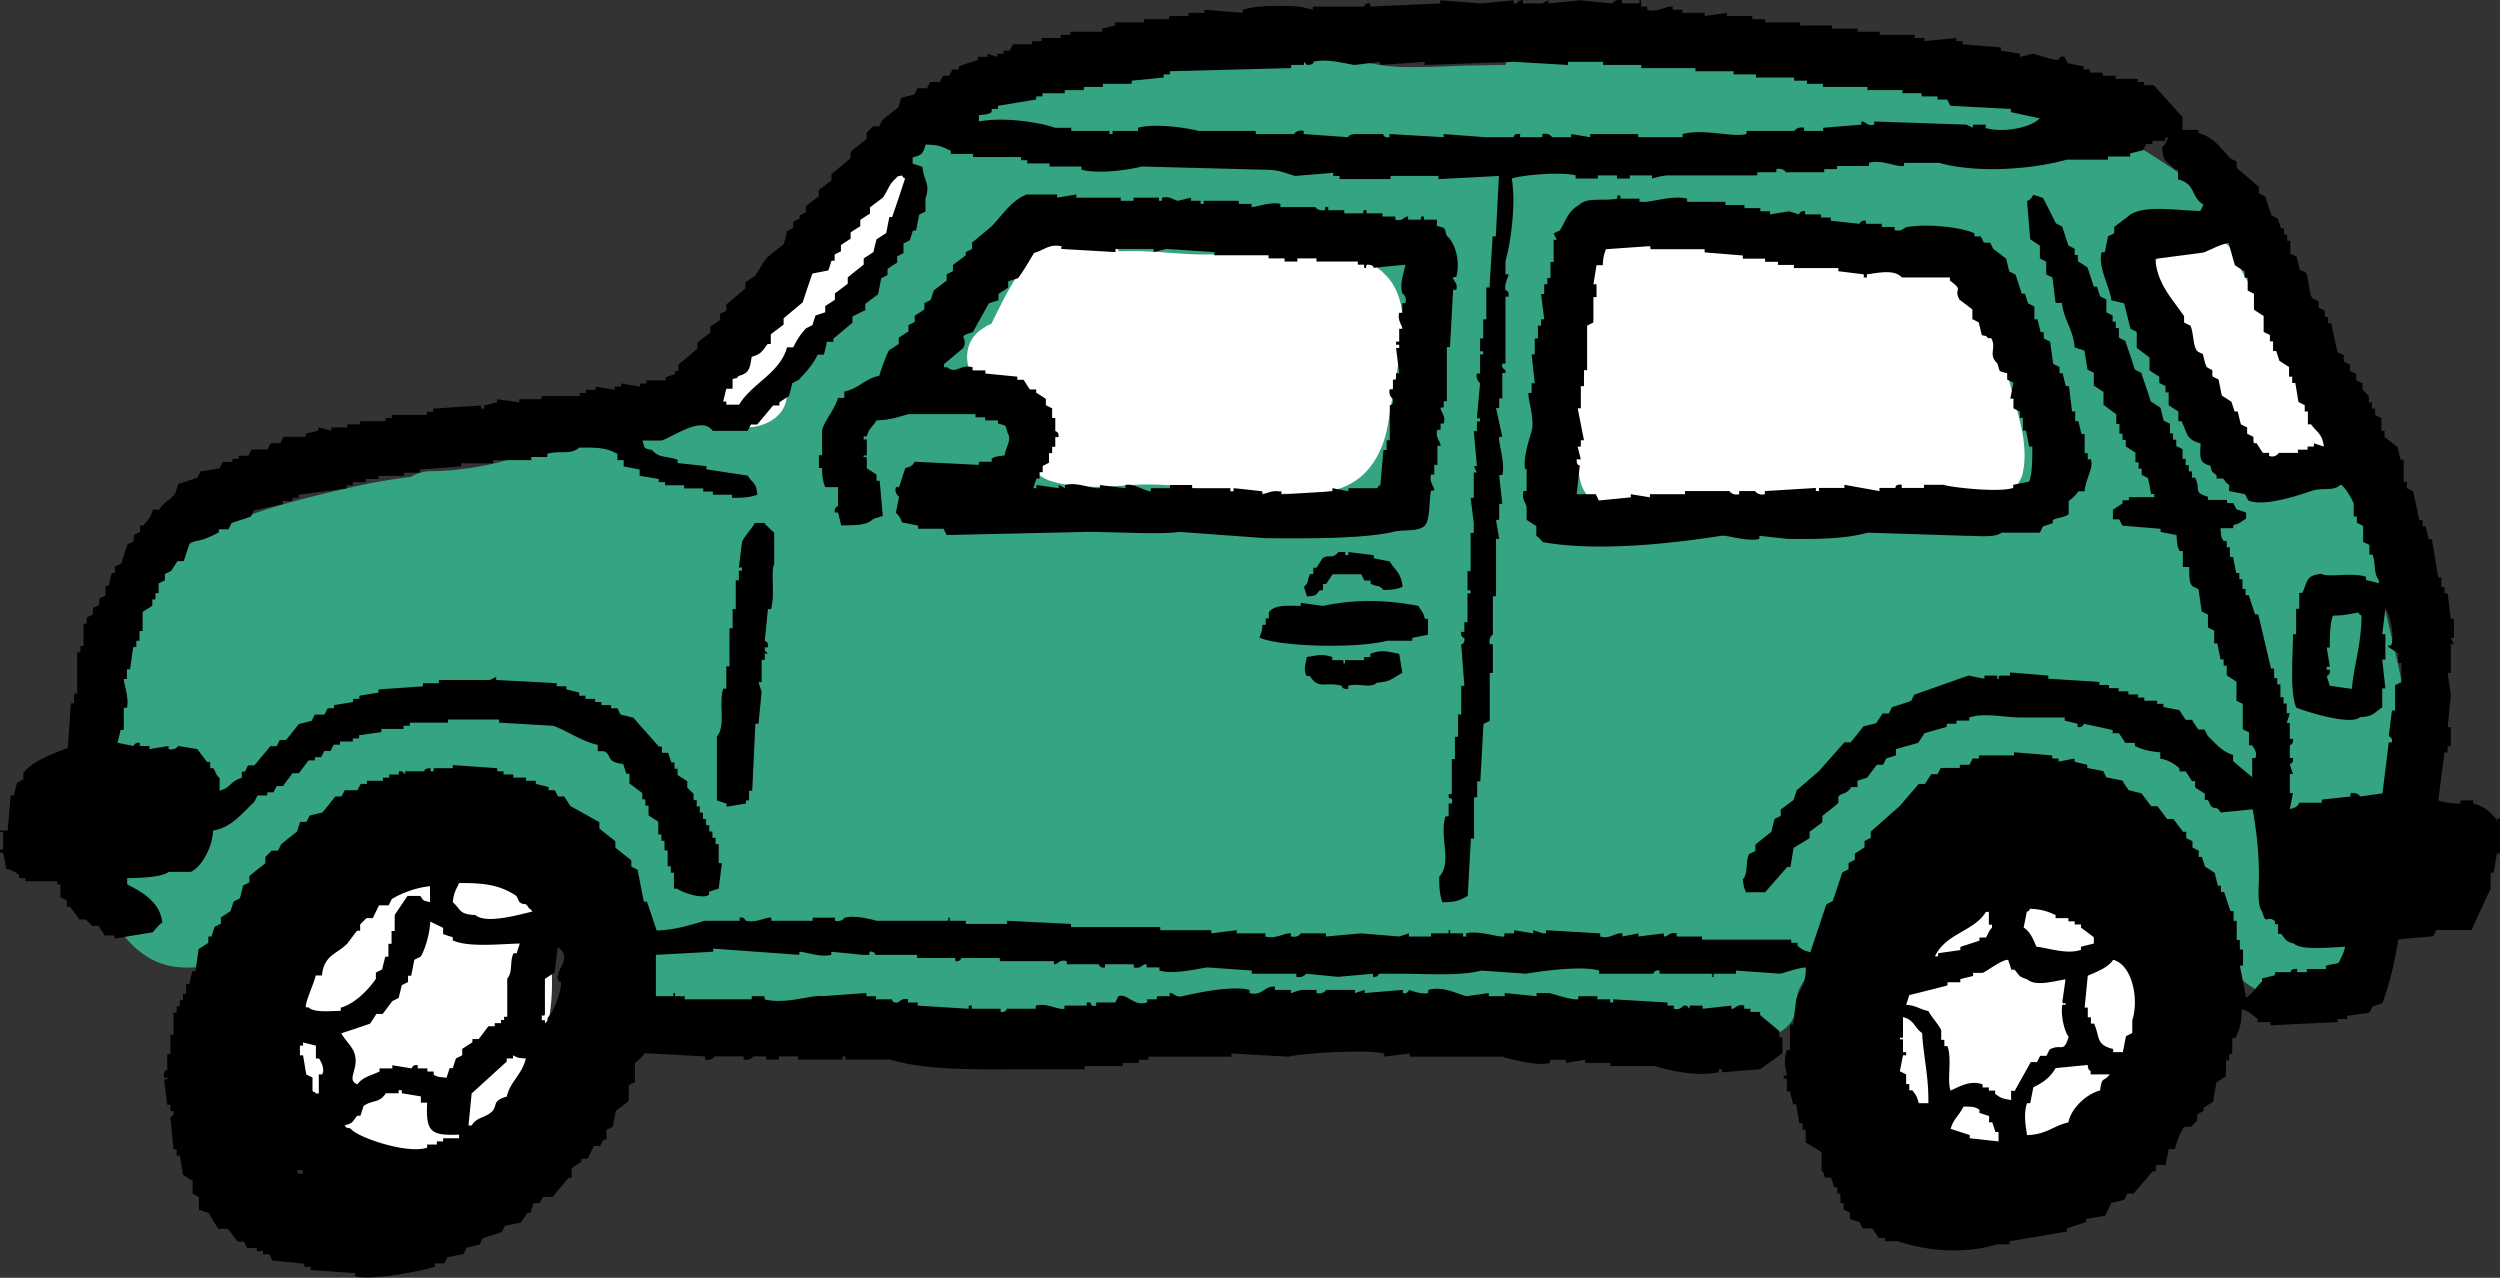 <svg width="90" height="46" fill="none" xmlns="http://www.w3.org/2000/svg"><rect width="100%" height="100%" fill="#333333" stroke="none"/><path d="M19.212 32.433a2.599 2.599 0 0 0-.772-.556c-.773-.612-1.819-.848-2.78-.575-.603.17-1.15.518-1.601.952a2.083 2.083 0 0 0-.81.32c-.453.283-.755.745-1.056 1.178-.236.34-.5.678-.716 1.036-.631 1.018-1.084 2.271-1.065 3.477.019 1.413.744 2.506 1.894 3.288.99.679 2.365.99 3.449.349.386-.226.706-.556.989-.923.886-.556 1.658-1.376 2.195-2.167.65-.952.905-2.13.933-3.27 0-.198 0-.386-.01-.575.132-.895.029-1.79-.64-2.515l-.01-.02Zm58.445 2.93a6.004 6.004 0 0 0-.8-1.64 3.994 3.994 0 0 0-.528-1.479c-.763-1.272-2.205-1.884-3.609-1.29-.96.414-1.686 1.262-2.214 2.148-1.159.857-2.073 2.035-2.497 3.439-.603 2.044-.396 4.871 1.762 5.936 2.808 1.385 5.634-.867 7.085-3.157.764-1.196 1.225-2.544.801-3.957Z" fill="#fff"/><path d="M86.128 23.048c-.433-1.733-.754-3.495-1.178-5.229-.763-3.147-2.204-6.284-3.863-9.054-.81-1.348-1.94-2.083-3.232-2.93a16.996 16.996 0 0 0-4.306-2.083c-.753-.245-1.507-.462-2.298-.584-.877-.132-1.696-.038-2.573-.066-.735-.019-1.432-.283-2.167-.358-.763-.075-1.535-.057-2.308-.047-.33-.038-.631-.142-1.065-.292-.612-.208-1.215-.462-1.818-.679-1.875-.65-4.23-.753-6.172-.292-.461.113-.8.471-.951.905-.387 0-.773.01-1.15.019-.838.009-1.686.075-2.525.056-.904-.019-1.743-.283-2.638-.377-.839-.085-1.677-.037-2.516-.028-.886.01-1.771-.075-2.657.019-.867.103-1.696.292-2.572.386-.83.085-1.705.207-2.497.49-1.234.452-2.78.792-3.891 1.517-1.253.81-1.8 2.346-2.685 3.505-.406.537-.81 1.093-1.216 1.649-.207.01-.415.066-.612.207-1 .726-1.517 1.8-2.46 2.582-.405.339-.829.669-1.243.998-.377.17-.754.34-1.121.5-1.565.707-3.11 1.46-4.674 2.158-.933.424-1.95.716-2.977.848-.405.056-.82.094-1.244.094-.292 0-.537.085-.735.207a21.05 21.05 0 0 0-2.242.396c-2.921.678-6.153 1.441-7.858 4.174-.773 1.234-1.112 2.723-1.357 4.136-.264 1.498-.452 2.977-.226 4.494.226 1.48.923 3.336 2.29 4.127 1.394.801 3.24 0 4.55-.612.81-.386.877-1.178.528-1.781.5-.433.923-.942 1.366-1.432.18-.066.349-.123.48-.18 1.292-.517 2.554-1.14 3.93-1.394.64-.122 1.206-.141 1.724-.056.452.17.895.367 1.328.593.255.198.5.443.726.754.96 1.282 1.507 2.629 1.724 4.212.198 1.394.876 2.252 2.356 2.299 1.215.038 2.506-.113 3.684-.377 1.677-.377 3.24.075 4.9.292 1.667.217 3.363.028 5.04 0 1.743-.038 3.477-.31 5.22-.34 1.818-.027 3.646-.009 5.474 0 1.583 0 3.175.434 4.749.566 1.893.17 3.797.104 5.69.104 1.178 0 2.507.33 3.656-.02.01 0 .02-.009.029-.018.857.509 2.214.132 2.148-1.14-.019-.49.565-1.027.895-1.376a14.571 14.571 0 0 1 1.687-1.545c.82-.622 1.648-.998 2.6-1.347.452-.17.81-.415 1.197-.688.339-.245.621-.283 1.036-.405.414-.123.773-.358 1.168-.518.358-.142.716-.132 1.121-.142.858-.028 1.772-.122 2.516.377.64.424 1.385.999 1.866 1.611a.561.561 0 0 1 .075.123c.405.716.528 1.545.999 2.242.028.047.066.094.104.142.103.452.424.744.81.876.725.584 1.602.829 2.62.443 1.365-.519 2.44-1.517 2.826-2.94.179-.65.217-1.328.33-1.997.14-.83.358-1.621.348-2.469-.01-1.724-.358-3.656-.772-5.323l.009.018Z" fill="#35A482"/><path d="M49.91 9.933c-.538-.584-1.263-.792-2.026-.848-.594-.047-1.178.056-1.772.075-.97.038-1.95 0-2.92 0-.67 0-1.828-.16-2.903-.113-.556-.716-1.432-.998-2.28-.565-.556.292-.951.81-1.3 1.319-.405.584-.707 1.225-1.018 1.856a3.605 3.605 0 0 0-.188.085c-.028.019-.047.038-.075.056-.02 0-.029.02-.047.029-.481.301-.632.8-.538 1.29.048.443.264.886.65 1.122.16.16.359.282.594.339.104.028.207.028.311.047.283.085.575.16.857.245-.103.17-.216.349-.235.386-.49.792 0 1.828.848 2.073.838.255 1.734.207 2.6.151a9.767 9.767 0 0 1 2.46.094c1.064.18 2.1.18 3.175.198 1.027.01 2.101.075 2.92-.64.585-.519.858-1.263.971-2.017.123-.82.264-1.536.405-2.356.16-.96.217-2.063-.49-2.835v.009Zm22.301 3.232c-.141-.98-.348-1.988-1.112-2.695-.838-.773-2.016-.905-3.062-1.234-1.272-.405-2.459-.839-3.816-.81-1.008.018-2.054.018-3.062.131-.556.066-1.13.18-1.649.396-.81-.546-1.96-.377-2.252.688a3.389 3.389 0 0 0-.113 1.065c.01.17.038.395.029.546-.245.405-.377.81-.387 1.357-.01.49.02.98 0 1.47-.056 1.102-.15 2.186.113 3.27.114.451.528.885.99.988 1.243.274 2.27-.047 3.486-.226 1.15-.17 2.355-.019 3.505-.019 1.206 0 2.412-.028 3.609 0 1.13.038 2.223.132 3.344-.094.443-.094.895-.537.99-.99.264-1.318-.415-2.58-.603-3.89l-.01.047Zm11.486 1.526-.029-.028c-.235-.443-.574-.82-.914-1.206v-.02c-.037-.065-.075-.122-.113-.188a8.746 8.746 0 0 1-.207-.424 5.768 5.768 0 0 0-.443-.866c-.48-.726-.867-1.498-1.31-2.233a1.51 1.51 0 0 0-.668-1.037l-.302-.207c-.584-.396-1.423-.16-1.818.367-.189.236-.32.547-.302.858.019.395.17.688.415.998-.094-.122-.123-.17-.02-.009.039.057.076.104.114.16.085.123.16.255.236.387.15.263.292.527.433.8.292.547.64 1.056.942 1.602.141.264.255.547.377.82.17.358.386.66.64.961.086.104.18.207.274.31.038.048.075.086.113.133.028.056.066.132.094.141 0 0-.028-.047-.047-.094.123.31.292.556.537.782.537.509 1.47.575 1.998 0 .508-.556.574-1.451 0-1.998v-.009Zm-56.08-4.183c-.113.103-.104.113-.047.056 0 0 0-.01.01-.01a.209.209 0 0 0 .037-.046Zm3.843-.678s.03-.038.039-.067c0 .02-.029.038-.038.057v.01Z" fill="#fff"/><path d="M32.987 6.296a.967.967 0 0 0-.292-.452 1.07 1.07 0 0 0-.452-.292 1.084 1.084 0 0 0-.547-.123 5.147 5.147 0 0 1-.377.047 1.403 1.403 0 0 0-.622.368l-.216.282a1.47 1.47 0 0 0-.16.471c-.02.029-.048.038-.066.066a1.076 1.076 0 0 0-.255.481c-.01.038-.01.066-.019.104-.527.527-.97 1.13-1.375 1.762-.18.273-.358.555-.537.838-.104.16-.198.311-.302.462l-.113.17c0 .009-.019.018-.028.028.019-.02.019-.029.047-.047-.028.028-.057.066-.085.094l-.01.01c-.15.16-.282.329-.433.49-.188.197-.377.385-.546.593-.471.565-.914 1.206-1.018 1.96-.056.395-.066.734.142 1.092.17.293.508.575.848.65.668.151 1.63-.207 1.743-.989.018-.132.056-.245.084-.377.02-.037.038-.075.057-.103.047-.085.113-.17.17-.255.037-.047.075-.085.113-.132.414-.461.848-.885 1.215-1.385.367-.499.688-1.036 1.018-1.554a6.04 6.04 0 0 1 .273-.405c.056-.085.17-.208.235-.32-.037.046-.066.065.01-.029 0-.01.019-.019.028-.028l.01-.02v.02c.047-.057.084-.104.131-.151.123-.141.255-.273.387-.405.188-.189.32-.443.377-.707.009-.01.028-.019.037-.038l.076-.075c.085-.104.17-.207.245-.32a.206.206 0 0 0 .028-.047.379.379 0 0 0 .047-.085c.066-.132.123-.273.18-.415l.027-.094c0-.019 0-.038.01-.056l.056-.415v-.113c0-.198-.037-.377-.122-.547l-.02-.009Z" fill="#fff"/><path fill-rule="evenodd" clip-rule="evenodd" d="M89.953 29.616c-.217-.311-.49-.594-.914-.688v-.113h-.462v.113c-.358 0-.584-.038-.8-.113l.225-1.725h.114v-.226h.113v-.688h-.113l.113-1.149-.113-.8h.113V23.19h.113l-.113-.226h.113v-.688h-.113l-.113-.914h-.114v-.226h-.112v-.349h-.114l-.226-1.375h-.113c-.037-.151-.075-.302-.113-.462h-.113v-.226h-.113c-.075-.349-.15-.688-.226-1.037l-.226-.113v-.226h-.113v-.8h-.113c-.038-.152-.076-.302-.113-.462-.151-.114-.302-.227-.462-.35v-.225h-.113v-.462l-.226-.113v-.226h-.113v-.226h-.113v-.226l-.227-.226v-.227l-.226-.113v-.226l-.226-.113v-.226l-.226-.113v-.226l-.226-.113-.226-1.037h-.113v-.226h-.113v-.226l-.227-.113v-.226l-.226-.113c-.14-.226-.113-.697-.226-.914l-.226-.113a35.258 35.258 0 0 1-.113-.462l-.226-.113V8.67h-.113v-.226h-.113v-.226h-.113A15.382 15.382 0 0 1 82 7.87l-.226-.113c-.076-.226-.151-.461-.227-.687l-.226-.113V6.73l-.8-.687v-.227l-.227-.113c-.348-.367-.584-.763-1.15-.914v-.113h-.574v-.461l-1.036-1.15h-.349v-.113h-.226v-.113h-.801v-.113h-.462v-.113h-.461V2.5h-.227v-.113l-.574-.113-.113-.226c-.17-.057-.226.113-.226.113-.16.01-.801-.208-.914-.226-.151.037-.302.075-.462.113v-.113l-.688-.113v-.114l-1.376-.113v-.113h-.226v-.113c-.386.038-.763.076-1.15.113v-.113h-.348v-.113H67.67v-.113h-.801V1.03h-.914V.916h-1.15V.803h-1.262V.69h-.462V.577h-.914V.464l-.8.113V.464h-.801V.35h-.35V.238c-.206-.048-.555.235-.913.113V.238h-.226V.01c-.16-.009.047.095-.113.114h-.575V.01c-.245-.056-.349.114-.349.114L56.89.01l-1.149.114V.01l-.226.114h-.688V.01c-.131-.028-.226.114-.226.114h-.113V.01l-1.15.114L51.85.01v.114l-2.525.113V.125c-.188-.029-.198.103-.226.113h-1.837V.35C47.11.313 46.96.275 46.8.238 46.14.19 45.236.19 44.737.35v.113L43.36.35v.113h-.575v.113h-.688V.69h-.914v.113h-1.036v.113c-.15.038-.302.075-.462.113v.113h-1.15v.113h-.348v.113H37.5v.113h-.348v.113h-.688l-.113.227h-.226v.113h-.226v.113c-.114-.038-.227-.076-.349-.113v.113h-.349v.113c-.226.075-.461.15-.687.226v.113h-.227l-.113.226h-.226l-.113.226h-.348l-.114.226h-.348l-.113.226c-.15.038-.302.076-.462.113-.038.114-.075.227-.113.35-.188.15-.386.3-.575.46l-.113.227h-.226l-.226.226v.226c-.188.15-.386.302-.575.462v.226l-.688.575v.226l-.461.348v.227a62.85 62.85 0 0 0-.462.348v.226l-.226.113v.113l-.226.114v.226l-.226.113a22.4 22.4 0 0 0-.113.461c-.189.151-.387.302-.575.462-.217.226-.283.443-.462.688-.113.075-.226.15-.348.226v.226l-.688.575v.226l-.226.113v.226l-.349.226v.226c-.15.114-.302.227-.462.35v.225l-.687.575v.226h-.113v.113l-.35.113v.113h-.687v.113h-.226v.113l-.688-.113v.113h-.226v.114l-.688-.114v.114h-.348v.113h-.227v.113h-1.375v.113h-.801v.113l-.8-.113v.113c-.152.037-.302.075-.463.113v.113h-.113v-.113l-1.724.113v.113h-.226v.113h-1.263v.113h-.226v.113h-.914v.113h-.461v.113h-.575v.113c-.15-.037-.302-.075-.462-.113v.113a22.4 22.4 0 0 1-.461.113v.113h-.801l-.113.227h-.349l-.113.226h-.575l-.113.226h-.348v.113h-.227v.113H8.02l-.113.226-.688.113-.113.226c-.226.076-.462.151-.688.226-.038.114-.075.227-.113.349-.15.207-.405.292-.575.575h-.226c-.085.301-.179.367-.349.575h-.113v.226l-.226.113v.226l-.226.113c-.075.226-.15.462-.226.688l-.226.113v.226h-.113c-.038.15-.076.301-.113.462h-.113v.348l-.226.113v.226l-.227.114v.226l-.226.113v.226h-.113v.8h-.113v.227H2.78v1.489h-.113v.348h-.113l-.113 1.602c-.537.217-1.3.48-1.602.914v.226l-.226.113c-.038.15-.075.302-.113.462H.387l-.113 1.262H0c-.01.16.094-.047.113.113v.575H0v.113h.113l.113.575c.254.075.282.094.461.226v.113h.227v.113h1.149v.113h.113v.462l.226.113v.226h.113c.113.15.226.301.349.462h.226l.226.226h.226c.076.113.151.226.226.348h.349v.113l1.376-.226c.037-.019.198-.263.348-.348-.066-.735-.735-1.112-1.262-1.376v-.226c.443 0 1.281-.038 1.488-.226h.801c.387-.17.792-.905.801-1.489.66-.094 1.084-.66 1.489-1.036l.113-.226h.349v-.113h.226l.113-.226h.226c.113-.151.226-.302.348-.462h.227c.113-.151.226-.302.348-.462h.226v-.113h.226l.114-.226h.226l.113-.226h.226v-.113h.461v-.113h.227v-.113l.8-.114v-.113h.801v-.113h.226v-.113h1.376v-.113h1.837v.113l1.95.113c.5.18 1.018.556 1.603.688v.226h.226c.32.17.037.377.688.462.037.113.075.226.113.349h.113v.348c.15.113.301.226.461.349v.226h.113v.226h.113v.349c.114.075.227.15.35.226v.462h.112v.226h.113v.348h.113v.575h.113v.226h.113v.575h.113c.085.085.858.405 1.15.226v-.113c.113-.038.226-.075.349-.113l.113-.914h-.113v-.688h-.113v-.226h-.114v-.226h-.113v-.226h-.113v-.226h-.113v-.227h-.113v-.226h-.113v-.226h-.113v-.226l-.226-.226v-.226c-.113-.075-.226-.15-.349-.226v-.226h-.113v-.227h-.113c-.037-.113-.075-.226-.113-.348h-.226v-.226h-.113c-.302-.349-.613-.688-.914-1.037-.15-.037-.302-.075-.462-.113l-.113-.226H22v-.113h-.349v-.113h-.226v-.113h-.348v-.113h-.226v-.113c-.151-.038-.302-.076-.462-.113v-.113h-.349v-.113l-2.176-.114v-.113l-.226.113H15.8v.114h-.574v.113l-1.602.113v.113l-.688.113v.113h-.226v.113l-.688.113v.113h-.226l-.113.226h-.349l-.113.226a22.4 22.4 0 0 1-.461.113c-.151.189-.302.387-.462.575h-.226l-.113.226h-.226l-.575.688h-.226l-.113.226h-.113v.226c-.443.123-.358.34-.801.462v-.462c-.151-.122-.123-.198-.226-.348h-.113v-.226h-.114a62.85 62.85 0 0 0-.348-.462l-.688-.113s-.104.17-.349.113v-.113l-.687.113v-.113h-.349v-.113c-.16-.038-.226.113-.226.113l-.575-.113c.038-.15.075-.302.113-.462h.113v-.8h.113c.095-.321-.132-.952-.113-1.037h.113v-.349h.113l.113-.8h.113v-.227h.114v-.348h.113v-.688l.348-.226v-.227h.113v-.226h.113v-.348l.226-.113v-.226l.227-.113.226-.35h.226c.075-.225.15-.46.226-.687.462-.056.688-.17 1.036-.349v-.113h.35l.112-.226c.226-.075.462-.15.688-.226l.113-.226c.349-.075.688-.15 1.036-.226v-.113h.349v-.113h.226v-.113l1.724-.226v-.113h.226v-.113h.462v-.114h.462v-.113h.914v-.113h.575v-.113l1.488-.113v-.113h1.15v-.113h1.375v-.113h.575v-.113c.471-.141.82.056 1.15-.226.697 0 .951 0 1.375.226v.226h.226v.226c.189.038.387.075.575.113v.226l.688.113v.114h.226v.113h.688v.113h.688v.113h.348v.113h.688v.113c.415 0 .65-.02.914-.113-.056-.48-.16-.377-.349-.688-.499-.075-.998-.15-1.488-.226v-.113c-.349-.038-.688-.076-1.037-.113v-.113c-.405-.16-.65-.047-.914-.349-.31-.085-.264-.028-.348-.349h.688c.433-.141 1.45-.904 1.837-.348h1.262l.113-.226h.227l.574-.688h.227v-.113c.113-.076.226-.151.348-.226.038-.151.075-.302.113-.462l.226-.113c.264-.283.518-.547.688-.914h.226c.038-.15.076-.302.113-.462H30v-.113c.227-.188.462-.386.688-.575v-.226c.151-.075.302-.15.462-.226v-.226c.15-.113.301-.226.462-.349l.113-.574.226-.113v-.226l.348-.227v-.226l.227-.113v-.348l.226-.114c.037-.113.075-.226.113-.348h.113l.113-.575.226-.113v-.462c.179-.556-.038-.574-.113-1.15a21.28 21.28 0 0 0-.349-.112v-.226c.33-.085.377-.123.462-.462.518.019.565.066.914.226v.113h.8v.113h1.725v.113h.226v.113h.801v.113h1.15v.114c.593.17 1.761 0 2.176-.114l4.362.114c.613 0 .745.113 1.15.226l1.375-.113v.113h.227v.113h1.837v-.113h1.724v.113l2.177-.113-.113 2.176h-.114l-.113 1.838h-.113v1.149h-.113v.688h-.113v.461h.113v.113h-.113v.688h-.113a.354.354 0 0 0 .113.349l-.113 1.263h.113v.113h-.113v.348h-.113l.113 1.263h-.113l.113.226h-.113v.914h-.113l.113.914v.348h-.113v1.376h-.113v.688h.113v.113h-.113v1.036h-.113v.349h-.113a.183.183 0 0 0 .113.226c.028.217-.113.226-.113.226l.113 1.489h-.113v1.036h-.113v.801h-.113v.801h-.113v1.262h-.113v.114c.056.075.17 0 .113.226h-.113v.461h-.113c-.236.735.254 1.659-.227 2.177 0 .415.02.65.114.914.518 0 .63-.075.913-.226l.114-2.064h.113v-1.488h.113v-.575h.113l.113-2.064.226-.113v-1.724h.113V23.19h-.113c-.057-.255.113-.34.113-.349v-1.376h.113v-2.063h.113l-.113-.688h.113v-.574h.113l-.113-1.037h.113c.113-.452-.15-1.15-.113-1.376h.113l-.226-1.036h.113v-.349h.113v-.914h.113v-.113s-.16-.037-.113-.226h.113v-2.412h.113c.038-.216-.113-.226-.113-.226-.047-.264.123-.509.113-.575h-.113v-.461c.255-.943.358-2.262.226-2.987.33-.123 1.8-.255 2.3-.113v.113h.8v-.113h.688v.113h.462v-.113h.8v.113s.377-.113.575-.113h3.213v-.113h.688v-.113c.245-.057.349.113.349.113h1.375v-.113h.462v-.113h1.15v-.113c.461-.132.97.16 1.262.113v-.113h1.263c1.338.376 3.307.245 4.588-.114h1.489v-.113h.8v-.113c.151-.037.302-.075.462-.113l.113-.226h.227v-.113h.461v-.113h.113c-.075.15-.113.245-.226.349.047.593.198.49.462.8h.113v.35c.66.178.424.602.914.913l-.113.226c-.905-.019-2.158-.254-2.638.226-.151.113-.302.226-.462.349v.226l-.226.113-.113.575h-.113c-.151.5.292 1.244.348 1.724.151.038.302.075.462.113.075.302.15.613.226.914l.226.113v.575c.151.113.302.226.462.349v.461c.113.076.226.151.349.226v.226l.226.114v.226h.113v.461c.113.076.226.151.348.226v.35h.113c.227.442.142.65.688.8-.019.5-.066.697.349.8.075.293.056.19.226.35v.113h.226c.085.056.075.15.226.226v.226l.575.113.113.226c.594.254 1.979-.245 2.299-.349.415-.131.754.038 1.036-.226.18.142.377.471.462.688v.462h.113v.226l.226.113v.575l.226.113v.348h.114c.122.311.028.688.226.914v.113c-.151-.037-.302-.075-.462-.113v-.113c-.471-.179-1.413.038-1.602-.113-.575.066-.49.264-.688.688h-.113v.575h-.113v.914h-.113c0 .829-.122 2.007.113 2.638.33.141 1.96.66 2.3.349.517-.029.49-.16.8-.35v-.687h.113l-.113-1.036h.113v-.914h-.113l.113-.914c.141.15.33.876.226 1.262-.037.151-.17-.037-.113.113.113.076.226.151.349.227v.348h.113v.688l-.226.113v.914h-.113l-.113.914c0 .019.15.047.113.226h-.113l-.227 1.837-.8.113s-.104-.17-.349-.113v.113l-1.036.113v.113h-.801c-.057.029-.01.151-.349.227l.113-.575h-.113v-.688h.113a15.267 15.267 0 0 1-.113-.349c0-.018.15-.037.113-.226h-.113v-.461s.15-.038.113-.227h-.113v-.574h-.113c.038-.113.075-.226.113-.349h-.113v-.349h-.113v-.226h-.113v-.461h-.113v-.226h-.113v-.349h-.113c-.151-.65-.302-1.3-.462-1.95h-.113c-.075-.226-.15-.462-.226-.688h-.113v-.226h-.113v-.349h-.113v-.226h-.113l-.114-.575h-.112v-.348h-.114v-.227h-.113c-.103-.16-.084-.197-.113-.461h.462v-.113c.283-.066.254-.123.462-.226v-.227a14.796 14.796 0 0 0-.349-.113l-.113-.226h-.226v-.113h-.688v-.113c-.565-.17-.236-.264-.462-.688h-.113v-.226h-.113v-.226h-.113v-.226h-.113v-.349l-.226-.113v-.226h-.113v-.226h-.113v-.349l-.226-.113a22.4 22.4 0 0 1-.113-.461 11.25 11.25 0 0 0-.349-.226 44.734 44.734 0 0 0-.349-1.037l-.226-.113a44.264 44.264 0 0 0-.348-1.036l-.227-.114v-.348h-.113v-.226h-.113v-.226l-.226-.113v-.462l-.226-.113a14.557 14.557 0 0 1-.113-.349h-.113c-.075-.226-.15-.461-.226-.688-.113-.075-.226-.15-.349-.226V9.18h-.113v-.226l-.226-.113c-.075-.226-.15-.462-.226-.688l-.226-.113c-.151-.301-.302-.612-.462-.914a14.557 14.557 0 0 0-.349-.113c-.094.15-.075.141-.226.226l.113 1.376c.114.075.227.15.349.226v.462l.226.113v.461l.226.113.113.914h.227c.075.632.405.943.461 1.602.113.038.226.075.349.113l.113.688.226.113v.462c.113.075.226.15.349.226v.462l.461.348v.349h.113v.348h.113v.226h.114v.227c.112.075.226.15.348.226v.348h.113v.227h.113v.226l.226.113c.038.188.076.386.113.575h.114v.113h-.915v.113h-.226v.113c-.113.075-.226.15-.348.226v.348h.226l.113.227 1.376.113v.113l.574.113c.02.292.02.395.113.575h.114v.574h.226c.019.311-.02.509.113.688l.226.113.113.801.226.113v.462l.226.113v.461h.113l.113.575h.113v.226h.113v.349c.114.075.227.15.349.226v.688l.226.113v.914l.226.113v.462h.113c.047.094.208.254.113.461h-.113v.688l-.688-.575v-.226c-.395-.113-.65-.433-.913-.688l-.114-.226h-.226c-.075-.113-.15-.226-.226-.348h-.226a11.25 11.25 0 0 1-.226-.349c-.188-.038-.386-.075-.575-.113v-.113h-.226v-.113h-.462v-.113h-.226V25h-.348v-.113h-.349v-.113h-.349v-.113h-.348v-.113l-1.838-.114v-.113l-1.375-.113v.113h-.349c-.16.038.047.132-.113.113v-.113h-.461v.113c-.189-.037-.387-.075-.575-.113-.65.227-1.3.462-1.95.688l-.114.226c-.226.076-.461.151-.687.226l-.114.227h-.226c-.075.113-.15.226-.226.348-.15.038-.301.075-.461.113-.151.189-.302.387-.462.575h-.226c-.302.349-.613.688-.914 1.036l-.801.688c-.038.113-.075.226-.113.349-.15.113-.302.226-.462.348v.227l-.226.113c-.038.15-.075.301-.113.461-.188.151-.386.302-.575.462v.226l-.226.113c-.141.264-.019.679-.226.914.028.273.047.283.113.462h.688l.8-.914h.114l.113-.688c.188-.113.386-.226.575-.349v-.226l.461-.348v-.226c.189-.151.387-.302.575-.462v-.226c.132-.17.283-.057.462-.349h.226v-.226c.113-.038.226-.075.349-.113.113-.15.226-.302.348-.462h.226l.113-.226c.113-.037.226-.075.349-.113v-.226c.264-.075.537-.15.8-.226.076-.113.151-.226.227-.349.264-.075.537-.15.8-.226v-.113h.35v-.113h.461v-.113c.584-.18 1.244 0 1.837 0h1.602v.113c.15.038.302.075.462.113v.113a.175.175 0 0 0 .226-.113c.349.075.688.15 1.036.226v.113h.226c.076.113.151.226.227.349h.348v.113c.292.141.556.198.914.226v.226c.32.066.48.17.688.349v.113h.226c.076.113.15.226.226.348h.113v.227c.113.075.226.15.349.226v.226h.113l.113.226c.207.16.17-.047.349.226l1.15-.113c.131.754.225 1.508.225 2.412 0 .405-.075 1.037.113 1.263.16.546.142.103.462.348v.113h.113v.349h.113c.17.207.141.264.462.349.273.254 1.347.131 1.837.113-.056.273-.132.358-.226.574-.16.066-.254.038-.462.113v.114h-.688v.112h-.348v-.112c-.254-.029-.226.112-.226.112h-.575v.114c-.15.037-.302.075-.462.113v.113c-.216.188-.32.424-.574.575l-.227-1.15h.114v-.575h-.114v-.348h-.113v-.688h-.113v-.35h-.113c-.075-.226-.15-.461-.226-.688h-.113v-.226h-.113c-.038-.15-.075-.301-.113-.461a10.595 10.595 0 0 0-.349-.227c-.037-.113-.075-.226-.113-.348h-.113v-.226l-.226-.113v-.226l-.226-.114v-.226h-.113c-.113-.15-.226-.301-.349-.461h-.226a43.735 43.735 0 0 0-.349-.462h-.226l-.348-.462c-.151-.037-.302-.075-.462-.113a11.13 11.13 0 0 1-.226-.348l-.575-.114-.113-.226-.575-.113v-.113a33.65 33.65 0 0 0-.461-.113v-.113l-.575.113v-.113h-.226v-.113l-1.376-.113v.113h-1.262v.113h-.226l-.114.226h-.348v.113h-.688l-.113.226h-.226c-.075.113-.15.227-.226.35h-.226l-.688.8c-.349.302-.688.612-1.037.914v.226l-.226.113v.226a9.997 9.997 0 0 1-.348.226v.226l-.227.114v.226l-.226.113c-.113.348-.226.688-.348 1.036l-.226.113c-.189.575-.387 1.15-.575 1.724-.264-.066-.283-.094-.462-.226v-.113h-.226v-.113h-3.213v-.113h-.914v-.113c-.264-.066-.31.132-.461.113v-.113l-.914.113v-.113c-.189.038-.387.075-.575.113v-.113c-.264-.038-.434.217-.801.113v-.113l-1.95-.113v.113h-.113a15.595 15.595 0 0 0-.349-.113v.113l-.688-.113v.113h-.349v.113c-.197.038-.951-.226-1.375-.113v.113h-.113v-.113h-.462v-.113c-.16 0 .047.085-.113.113h-.575v.113h-.8v-.113c-.114.038-.227.075-.35.113l-1.375-.113-1.262.113v-.113h-.914s-.047.16-.349.113v-.113c-.235-.028-.527.217-.914.113v-.113H44.52v-.113l-.914.113v-.113h-1.837v-.113h-3.213v-.113l-2.3-.113v.113h-1.488v-.113h-.575v-.113c-.16 0 .047.094-.113.113h-2.525c-.198-.057-.773-.208-1.15-.113 0 0-.094.17-.348.113v-.113h-.8v.113h-1.49v-.113c-.197-.029-.527.198-.914.113-.028 0-.037-.15-.226-.113v.113h-1.262c-.509.15-1.055.33-1.724.348l-.35-1.036h-.112l-.226-1.15-.226-.113v-.226c-.189-.15-.387-.301-.575-.461v-.226c-.189-.151-.387-.302-.575-.462v-.226c-.349-.189-.688-.387-1.036-.575a10.595 10.595 0 0 1-.227-.349h-.226l-.113-.226h-.226v-.113c-.15-.037-.301-.075-.461-.113v-.113h-.35v-.113h-.46v-.113h-.35v-.113h-.226v-.113l-1.601-.113v.113h-.688v.113H15.5v-.113c-.245 0-.226.113-.226.113h-.688v.113l-.113-.113h-.113v.113h-.349v.113h-.226v.113h-.575v.113h-.226l-.113.226h-.462l-.113.226h-.226c-.15.189-.301.387-.461.575-.151.038-.302.075-.462.113l-.113.226h-.226c-.038.113-.076.226-.113.349-.189.15-.387.301-.575.462l-.113.226H9.78l-.226.226v.226c-.189.15-.387.302-.575.462v.226l-.226.113c-.038.15-.076.301-.113.462l-.227.113a15.27 15.27 0 0 0-.113.348 9.997 9.997 0 0 1-.348.226v.226l-.226.113c-.038.114-.076.227-.113.35H7.5v.225a10.11 10.11 0 0 1-.35.226c-.037.264-.074.538-.112.801h-.113c-.038.151-.076.302-.113.462H6.7v.349h-.113v.226h-.113v.226H6.36v.226h-.113v.8h-.113v.689h-.113v.574s-.15.029-.113.227c.028.16.142-.048.113.113h-.113l.113.913h.113V40h.113c.038.188-.113.207-.113.226.038.386.076.763.113 1.15h.113v.225h.114l.113.688c.113.076.226.151.348.226v.462l.226.113v.462c.113.037.226.075.349.113.113.188.226.386.349.575h.348c.113.15.226.301.349.461h.226l.113.226h.349v.113h.226v.114h.226l.113.226 1.15.113v.113h.226v.113l1.601.113v.113c.556.16 2.507-.198 2.865-.349v-.113h.348l.113-.226c.189-.038.387-.075.575-.113l.113-.226c.15-.038.302-.075.462-.113l.113-.226c.226-.076.462-.151.688-.226l.113-.226.575-.114c.075-.113.15-.226.226-.348h.113c.037-.113.075-.226.113-.349h.226l.113-.226h.348l.575-.688h.113v-.348c.113-.076.227-.151.349-.226v-.113h.226c.076-.151.15-.302.226-.462h.226l.113-.226h.113v-.349l.227-.113.113-.575.461-.348v-.575l.226-.113v-.688s.274-.217.35-.349l2.176.113v.113c.254.057.339-.113.348-.113h1.037v.113c.245.057.348-.113.348-.113h.462v.113h.462v-.113h.687v.113h1.602v-.113h.113v.113h1.602c1.347.415 3.26.35 5.05.35h1.95v-.114h1.376v-.113h.575v-.113h.349v-.113h2.986v-.113l2.064.113c.443-.123 2.836-.273 3.439-.113v.113l.914-.113v.113h3.326c.292.085 1.272.358 1.724.226v-.113h.575v.113l.688-.113v.113h.913v.113h1.602c.528.16 1.48.386 2.3.226v-.113h.112v.113l1.376-.113c.264-.188.537-.386.8-.575v-.574h-.112v-.227l-.688-.574v-.113h-.349v-.113h-.226v-.113c-.264-.085-.32.14-.462.113v-.113l-1.036.113v-.113h-.462v.113l-.113-.113h-.113s-.113.179-.348.113v-.113h-.227v-.113l-1.95-.114v.114h-.113v-.114h-.462v-.113h-.687v.113c-.208.038-.886-.188-1.037-.226h-.462v.113l-1.149-.113v.113h-.575v-.113l-.8.113c-.33-.075-.849-.377-1.376-.226v.113c-.264.066-.679-.113-.688-.113-.019 0-.038.16-.226.113v-.113l-1.376.113v-.113c-.113.038-.226.076-.349.113v-.113h-1.036s-.094.17-.348.113v-.113h-.462c-.217 0-.405.123-.462.113v-.113h-.575v-.113c-.367-.056-.433.349-.914.226v-.113c-.64-.17-1.969.123-2.412.226-.263.066-.32-.141-.461-.113v.113h-.462v.113h-.349v.114c-.508.15-.687-.33-1.036-.227l-.113.227h-.688v.113c-.217.056-.16-.085-.226-.113h-.113v.113h-.8v.113c-.265.047-.623-.226-1.037-.113v.113h-1.037s-.038.15-.226.113v-.113h-1.036v-.113h-.113v.113l-1.838-.113v-.113h-.348v-.114c-.226-.056-.349.114-.349.114-.245.028-.226-.114-.226-.114h-.575v-.113h-.348v-.113l-1.602.113c-.311-.066-1.32.311-2.064.113v-.113h-.461v.113h-2.412v-.113H24.3v-.113c-.16 0 .047.094-.113.113h-.575v-1.488l2.064-.113v-.113l3.1.226v-.113c.226 0 .744.216 1.149.113v-.113l1.15.113h.226v-.113c.188-.029.198.103.226.113h1.489v.113h1.375v.113c.189.028.198-.104.226-.113h1.376v.113h1.95v.113c.16 0 .189-.189.462-.113v.113h1.15s.037.15.226.113v-.113h1.036v.113c.264.066.32-.141.462-.113v.113h.461v.113c.518.15 1.366-.066 1.724-.113l1.602.113v.113h1.602v.113c.245.057.349-.113.349-.113l1.15.113 1.262-.113v.113c.188.028.197-.113.226-.113h.688c.96 0 2.214.094 2.986-.113l1.602.113c.49-.085 1.998-.301 2.638-.113v.113h1.95s.038-.15.227-.113v.113h1.837c.16.038-.047.132.113.113v-.113h.801v-.113l1.602.113c.245-.066.584-.198.914-.226-.02.697-.189.697-.349 1.15l-.113.913h-.113v.914h-.113c-.132.415-.038.632 0 .914h-.113v.113h.113v.462h.113c.038.15.075.301.113.462h.113l.113.688h.113v.226h.113v.461c.189.113.387.226.575.349v.688s.075-.02.113.226h.226c.038.113.076.226.113.348h.113v.227h.113v.348h.114v.226l.226.113v.226c.113.038.226.076.348.114l.113.226h.349c.075.113.15.226.226.348h.226v.113h.462c1.036.358 2.421.472 3.561.114h.462v-.114c.688-.113 1.376-.226 2.063-.348v-.113c.227-.076.462-.151.688-.226v-.114l.688-.113c.076-.15.15-.301.226-.461.151-.038.302-.076.462-.113l.113-.226h.226l.688-.801h.113v-.226h.349c.037-.189.075-.387.113-.575h.226c.047-.207.216-.697.348-.801h.227l.226-.226v-.226l.226-.113v-.113c.113-.076.226-.151.348-.227l.114-.687c.113-.076.226-.151.348-.227v-.574h.113v-.226h.113v-.575h.113c.16-.349.226-.537.226-1.036.311.084.35.188.575.348v.113h.462v.113l2.412-.113v-.113h.349v-.113l.8-.113.114-.226c.112-.038.226-.076.348-.113.292-.763.48-1.64.575-2.3l1.262-.112.113-.226h1.263c.226-.5.462-1 .688-1.49v-.574h.113l.113-.688H90v-1.262h-.113l.066.15ZM32.13 7.813h-.113c-.038.188-.076.386-.113.575-.113.075-.227.15-.349.226-.038.15-.075.301-.113.461-.113.076-.226.151-.349.227v.226c-.188.15-.386.301-.574.461v.227a62.85 62.85 0 0 0-.462.348v.226a9.183 9.183 0 0 1-.349.226v.227c-.113.037-.226.075-.348.113-.038.113-.076.226-.113.348l-.227.113a2.513 2.513 0 0 0-.461.688h-.226c-.255.933-1.282 1.31-1.724 2.063h-.462v-.112h-.113c.037-.151.075-.302.113-.462h.226v-.349c.226-.066.094.019.226-.113.386-.104.396-.283.462-.688.348-.094.386-.216.575-.461h.113v-.349c.15-.113.301-.226.461-.349v-.226l.688-.575c.113-.348.226-.687.349-1.036l.574-.113c.038-.113.076-.226.113-.349h.113V9.16l.227-.113v-.226c.113-.075.226-.15.348-.226v-.226a10.6 10.6 0 0 1 .349-.226v-.226c.113-.076.226-.151.349-.227v-.226l.461-.348c.189-.264.226-.49.462-.688.132-.132 0-.047.226-.113.094.132-.019.019.113.113-.15.462-.301.914-.462 1.376l.01.009ZM71.486 4.6v-.113h-.462V4.6l-.226-.113-3.326-.113v.113c-.273.066-.302-.123-.462-.113v.113l-1.375.113v.113h-.688V4.6c-.255-.057-.34.113-.349.113h-1.724v.113c-.509.132-1.545-.207-2.299 0v.113h-1.602v-.113H57.25v.113l-.688-.113v.113h-.688s-.094-.17-.348-.113v.113h-.801v-.113c-.236-.038-.226.113-.226.113H53.46l-1.488-.113v.113l-1.95-.113v.113c-.227.038-.227-.113-.227-.113H48.76c-.217.019-.226.113-.226.113l-1.602-.113v-.113c-.255-.056-.34.113-.349.113h-1.375v-.113h-2.064c-.414-.113-1.592-.283-2.176-.113v.113h-.914v.113h-.113v-.113h-1.376V4.6h-.575c-.622-.207-1.846-.396-2.75-.226v-.226c.253-.038.3-.01.46-.113v-.113h.227v-.113l1.376-.227V3.47h.226v-.113h.8v-.113h.688V3.13h.688v-.113h1.037v-.113l1.149-.113v-.113h.226v-.113l4.363-.113v-.113h.461v-.113l.113.113c.255 0 .226-.113.226-.113.481-.132 1.178.075 1.49.113l.913-.113v.113l1.602-.113v.113l3.213-.113 1.95.113v-.113h1.263v.113h1.375v.113h1.95v.113h1.376v.113h.801v.113h1.376v.113h.461v.113h.575v.113h1.602v.113h1.263v.113h.687v.113h.575v.113h.349l.113.227 2.176.113v.113c.349.075.688.15 1.037.226-.274.31-1.254.537-1.95.348l.009-.009ZM83.3 15.963v.113h-.226v.113h-.349v.113h-.688s-.103.189-.348.113v-.113h-.226a11.702 11.702 0 0 1-.227-.348h-.113v-.227l-.226-.113v-.226l-.226-.113c-.037-.15-.075-.301-.113-.462h-.113l-.113-.348c-.113-.075-.226-.15-.349-.226-.037-.189-.075-.387-.113-.575l-.226-.113v-.226l-.226-.113a35.258 35.258 0 0 1-.113-.462l-.226-.113c-.132-.217-.113-.697-.226-.914l-.226-.113v-.226c-.396-.594-.97-1.15-1.037-2.064l1.724-.226c.274-.094.566-.282.914-.348.076.264.151.537.227.8.112.076.226.151.348.227v.226h.113v.461l.226.114v.574c.113.076.226.151.349.226v.575l.226.113v.226h.113v.349h.113c.038.113.075.226.113.349.113.075.226.15.349.226v.348h.113v.226h.113l.113.688.226.113v.226h.113v.462h.113c.208.292.405.33.462.801a14.557 14.557 0 0 0-.349-.113h-.01Zm1.376 8.838-.801-.113a15.267 15.267 0 0 1-.113-.349c0-.01.15-.047.113-.226h-.113V24h.113l-.113-.688h.113c0-.433 0-.867.113-1.15.414 0 .622-.065.914-.112.094.132-.02.018.113.113-.01 1.064-.264 1.724-.349 2.638h.01ZM10.902 42.24c-.217.075-.16-.066-.226-.113h.226v.113Zm.688-3.561h-.113v.687h-.113c-.057-.15-.057.038-.114-.113v-.461l-.226-.113-.113-.688h-.113v-.349h.113v-.113c.151.038.302.075.462.113v.462h.113c.047.085.226.358.113.575h-.01Zm-.462-2.413h-.113c-.057-.14.31-.904.349-1.149h.226c.075-.744.527-.754.914-1.15l.348-.461h.113v-.226l.226-.226h.227c.075-.151.15-.302.226-.462h.348l.113-.226c.33-.207.905-.424 1.376-.462v.575c-.273-.075-.217-.028-.349-.226h-.461s-.443.65-.462.688v.574h-.113v.462h-.113v.462h-.113c-.038.15-.075.301-.113.461l-.226.113v.226c-.264.387-.754.896-1.263 1.037v.113c-.377.01-.952.066-1.15-.113l.01-.01Zm5.399 4.711h-.575v.114h-.226v.113h-.349v.113c-.735.245-2.572-.396-2.75-.688-.227-.066-.095.019-.227-.113.33-.085.283-.142.462-.349h.113c.037-.113.075-.226.113-.348.31-.236.565-.085.8-.462h.462v-.113h.113v.113l.688.113v.226h.226c-.047 1.037.114 1.197 1.15 1.15v.131Zm.113-3.212v.226l-.226.113c-.038.113-.076.226-.113.348h-.113l-.113.349c-.255-.038-.302-.01-.462-.113v-.113h-.226v-.113h-.349v-.113c-.188-.038-.207.113-.226.113l-.688-.113v.113h-.461v.113c-.34.16-.585.188-.801.462-.424-.18.103-.566-.113-1.15-.076-.217-.349-.471-.462-.688.349-.113.688-.226 1.036-.348.076-.113.151-.226.226-.349h.227l.348-.462.226-.113a22.4 22.4 0 0 0 .113-.461l.227-.113v-.227h.113l.113-.574.226-.113c.17-.264.33-.848.349-1.263.15.075.301.15.461.226v.226c.113.038.226.076.349.113v.114c.556.254 1.667.131 2.412.112-.038.114-.076.227-.113.35h-.113c-.142.282-.02.687-.226.913v1.376h-.113v.113h-.114v.113h-.226v.113h-.226c-.113.15-.226.301-.349.462h-.226v.113c-.113.075-.226.15-.348.226l-.02.019Zm1.602 1.714c-.585.16-.283.349-.575.575-.264.208-.509.17-.688.462h-.113l.113-1.15 1.263-1.15v-.112h.226v-.113c.17.085.188.103.462.113-.132.575-.556.82-.688 1.375Zm-1.14-6.538c-.594-.029-.5-.198-.801-.462.037-.368.113-.434.226-.688.97-.01 1.489.085 2.063.462l.113.226c.227.16.16-.057.349.226.132.094.019-.019.113.113-.367.075-1.677.48-2.063.113v.01Zm3.09 2.412c.047.292-.292 1.15-.462 1.262-.066.226.02.094-.113.226v-.113h-.113v-.113c0-.16.085.047.113-.113V35.24c.113-.075.226-.15.349-.226l.113-.914c.48.34.085.632 0 1.037-.038.179.113.217.113.226v-.01Zm52.782-2.526c.132-.094.02.02.113-.113.434.029.594.085.914.226v.114h.462v.113h.226v.113h.226v.113c.151.113.302.226.462.348v.227c-.15.037-.301.075-.462.113v.113c-.509.179-1.215-.076-1.601-.113-.123-.264-.217-.538-.462-.688l.113-.575.01.01Zm-1.488 0h.113v.462h.113v.113c-.132.104-.15.283-.226.349h-.226v.113c-.227.075-.462.15-.688.226v.113l-.801.113v.113h-.113c.395-.838 1.404-.895 1.837-1.602h-.01Zm-2.412 6.888c-.066-.254-.095-.283-.227-.462h-.113v-.226h-.113v-.348l-.226-.114.113-.574h.113v-.113h-.113v-.462h-.113c0-.16.095.047.113-.113v-.688c.424.113.387.368.688.575.047.857.236 1.498.226 2.525h-.348Zm2.873 1.376-1.036-.114v-.113c-.226-.075-.462-.15-.688-.226.104-.367.302-.47.462-.8.282 0 .414 0 .575.113v.113c.113.037.226.075.348.113v.226h.113c.038.113.076.226.113.348h.113v.349-.01Zm.453-1.838v.349c-.349-.057-.368-.075-.575-.226v-.113h-.226v-.113h-.226v-.113c-.462-.17-.914.122-1.15.226-.141-.377.057-1.122-.113-1.602h-.113v-.226h-.113v-.349c-.104-.217-.34-.461-.462-.688-.348-.075-.395-.188-.8-.226.037-.113.075-.226.112-.348.462-.113.914-.227 1.376-.349v-.113h.462v-.113c.15-.038.301-.075.461-.113v-.113h.349c.15-.066.754-.518.914-.462.038.113.075.226.113.349h.113c.188.207.132.245.462.348.301.274 1.017.047 1.375 0l-.113.801c.029.16.132-.047.113.113h-.113c-.075.358.085 1.008.227 1.15-.189.622-.264.226-.688.462l-.113.226h-.227l-.113.226h-.226c-.188.348-.386.688-.575 1.036h-.113l-.018-.019Zm3.212 0c-.48.123-1.045.622-1.149 1.15-.556.132-.791.443-1.489.461-.037-.254-.141-.753 0-1.149h.113l.114-.575c.348-.16.621-.367.8-.688.387-.037.764-.075 1.15-.113.066.226-.019.095.113.226v.114h.688c-.226.292-.283.047-.349.574h.01Zm1.15-2.525v.462l-.226.113c-.038.188-.076.386-.113.575h-.349v-.113c-.64-.16-.462-.415-.688-.914h-.113v-.226h-.113v-.35h-.113c.038-.385.076-.762.113-1.149.32-.14.735-.292.914-.574.697.188.933 1.432.688 2.176ZM36.944 7.012c-.537.198-.885.773-1.262 1.15l-.688.574v.226l-.226.113v.114l-.462.348v.226l-.226.113v.226l-.462.35c-.037.112-.075.225-.113.348l-.226.113v.226c-.113.075-.226.15-.348.226v.226l-.226.113v.226a9.235 9.235 0 0 1-.35.226v.227c-.112.075-.225.15-.348.226-.094.15-.301.725-.348.914-.547.122-.735.461-1.263.574v.227h-.226c-.123.424-.443.744-.575 1.15v.913h-.113v.462h.113c0 .33.038.49.113.688h.462v.687s-.16.038-.113.226h.113c.038.151.075.302.113.462.49 0 .914.01 1.15-.226.113-.038.226-.075.348-.113l-.113-1.263h-.113v-.226l-.349-.226v-.349c-.047-.15-.14.048-.113-.113h.113v-.574h-.113v-.113h.113c.085-.32.208-.33.349-.575.509-.019.791-.123 1.15-.226h2.412v.113h.348v.113h.462v.113c.31.085.264.028.349.348.15.217-.048.472-.114.801-.263.038-.292.02-.461.113v.113h-.462v.114l-2.299-.114c-.056.02-.019.151-.348.227-.076.226-.151.461-.227.688h-.113c-.066.216.113.348.113.348l-.113.575c.113.094.16.198.226.348l.575.114v.113h.914l.113.226 5.05-.113c1.027 0 2.686.103 3.326 0l3.1.226c1.602.019 3.618.01 4.589-.226.433-.104.876.018 1.15-.226.206-.236.14-.933.225-1.263h.113c.02-.122-.197-.301-.113-.575h.113v-.348h.113v-.688h.114c.018-.123-.208-.302-.114-.575h.114v-.226h.113c.094-.273-.132-.452-.113-.575h.113v-.226h.113v-1.95h.113l.113-2.064h.113c.075-.264-.132-.31-.113-.461h.113c.141-.51 0-1.197-.349-1.49-.084-.31-.028-.263-.348-.348v-.226h-.462v-.113h-.113v.113h-.462v-.113c-.16 0-.188.189-.462.113v-.113h-.461v-.113h-.575v-.113h-.113v.113h-.688v-.113h-.575v-.113h-.113v.113c-.301.028-.348-.113-.348-.113h-1.263v-.113c-.33-.094-.933.132-1.036.113v-.113h-.462v-.113h-1.262v.113h-.114v-.113h-.348v-.113c-.15.037-.302.075-.462.113-.16-.02-.282-.18-.575-.113v.113h-.113v-.113h-.913v.113h-.462v-.113h-1.602v-.113l-.688.113v-.113h-1.15l.038.01Zm1.263 1.837v.113l1.95.113v-.113h1.376v.113c.15-.037.301-.075.462-.113l1.724.113v.114h1.95v.113h.575v.113h.462v-.113h.688v.113h1.488v.113h.226v.113c.16.037 0-.028.113-.113.245 0 .227.113.227.113l1.149-.113c-.047.273-.217.631-.113 1.036 0 0 .179.094.113.349h-.113v.348h-.113c-.076.274.132.49.113.575h-.113v.462h-.113v.113h.113v.113h-.113l.113.914h-.113v.226h-.113v.349h-.113a.318.318 0 0 0 .113.348c.028.245-.113.226-.113.226v1.263h-.113v.349h-.113l-.113 1.262c-.132.094-.02-.019-.114.113h-1.036v.113c-.188-.038-.386-.075-.575-.113v.113l-1.837.113v-.113h-.113c-.264-.038-.509.123-.575.113v-.113a54.191 54.191 0 0 0-1.036-.113v.113h-.113v-.113h-1.376v-.113h-.8v.113h-.689v.113c-.207 0-.622-.301-.914-.226v.113l-.913-.113v.113c-.302.038-.801-.235-1.263-.113v.113l-.226-.113v.113l-.801-.113v.113h-.113c.038-.113.075-.226.113-.348h.113v-.227h.113v-.226l.226-.113v-.348h.113v-.227h.113v-.348h.113c.038-.198-.103-.198-.113-.226v-.462h-.113V14.7l-.226-.113v-.226c-.113-.075-.226-.15-.349-.226v-.113h-.226c-.075-.113-.15-.226-.226-.349h-.226v-.113l-1.15-.113v-.113h-.461v-.113c-.452-.122-.584.264-.914 0h-.113v-.113l.688-.575c.216-.405-.292-.395.348-.574.189-.349.387-.688.575-1.037.113-.038.226-.075.349-.113v-.226c.113-.075.226-.15.348-.226v-.226c.113-.038.227-.076.349-.113.085-.076.509-.773.575-.914.339-.066.556-.358 1.036-.226l-.047-.029Zm16.64 8.028h.112v.8h-.113c-.075.293.085.415.113.576v.461c.113.076.226.151.349.226v.349s.17.122.226.226c1.988.358 4.683.047 6.426-.226.217-.038.933.226 1.376.113v-.113l1.036.113c1.037.01 2.064 0 2.864-.226l3.562.113c.405 0 1.036.075 1.262-.113h1.376l.113-.226c.113-.038.226-.076.349-.113v-.113c.141-.095.49-.095.575-.227v-.461s.263-.189.348-.349h.226c.029-.452.33-.82.226-1.15h-.113v-.225h-.113v-.688h-.113c-.037-.15-.075-.302-.113-.462h-.113v-.349h-.113l-.113-.913h-.113c-.038-.151-.076-.302-.113-.462h-.113v-.226l-.226-.113-.114-.801-.226-.113v-.226h-.113a33.65 33.65 0 0 1-.113-.462h-.113v-.462l-.226-.113a16.05 16.05 0 0 1-.113-.348h-.113c-.076-.226-.15-.462-.226-.688l-.226-.113c-.038-.151-.076-.302-.113-.462a43.735 43.735 0 0 1-.462-.349l-.113-.226h-.226l-.113-.226h-.227v-.113c-.48-.217-1.648-.349-2.412-.226-.16.028-.188.179-.461.113v-.113h-.462v-.113h-.575v-.113c-.179-.028-.226.113-.226.113l-1.036-.113v-.113h-.349v-.113h-.575v-.113c-.17-.038-.226.113-.226.113a15.221 15.221 0 0 0-.348-.113l-.688.113v-.113h-.349v-.113H62.8V7.38h-.688v-.114h-1.376v-.113c-.49-.14-1.31.142-1.602.113h-.113v-.113h-.688V7.04h-.113v.113c-.556.095-1.074-.066-1.375.227-.396.226-.452.527-.688.913l-.226.114.113.226h-.113v.8h-.113v.575h-.113v.226h-.113v.349h-.113l.113.914h-.113v.226h-.113v.462h-.114v.574h-.113l.114 1.037h-.114v.349h-.113c-.037.188.236.951.113 1.375-.066.245-.33.99-.226 1.376l-.066-.02Zm1.95-.34h.113a33.65 33.65 0 0 1-.113-.46h.113v-.227h.113l-.226-1.15h.113v-.8h.113v-.575h.113v-1.602l.226-.113v-.914h.113v-.462h-.113l.113-.687h.226c.01-.302.047-.387.113-.575l1.602-.113v.113h1.95v.113l1.376.113v.113h.8v.113h.463v.113h.574v.113h1.602v.113l.914.113v.113h.113v-.113c.565-.084.999-.16 1.263.113h1.724v.113c.546.396.104.245.349.688.15.113.301.226.461.349v.349l.226.113c.038.15.076.301.113.461.227.066.095-.019.227.113h.112c.208.358-.131.584.227.914.085.311.028.264.348.349v.226l.226.113-.113.575h.113v.348l.227.114v.226h.113v.461h.113c.037.189.075.387.113.575h.113c0 .462 0 .961-.113 1.263-.189.037-.387.075-.575.113v.113c-.528.17-2.148-.01-2.525-.113h-.688v.113h-.8v-.113c-.246-.038-.227.113-.227.113h-.575v.113l-1.262-.226v.113h-.914v.113h-.113v-.113l-1.837.113v.113c-.245.056-.35-.113-.35-.113h-.574v.113c-.254.056-.349-.113-.349-.113H60.66v.113h-1.263v.113l-.688-.113v.113l-1.15.113-.112-.226h-.688l.113-1.037s-.15 0-.113-.226l.038.01Zm-29.944 12.39v-.112h.113v-.349h.114l.113-2.412h.113l.113-1.15a15.267 15.267 0 0 1-.113-.348h.113v-.801h.113v-.226h.113l-.113-.113v-.113h.113c.028-.217-.113-.226-.113-.226l.113-1.15h.113c.15-.509-.019-1.404.113-1.602v-1.15s-.283-.244-.349-.348h-.348c-.113.217-.377.471-.462.688l-.113.914h.113v.113H26.6v.349h-.113v1.036h-.113v.688h-.113v1.376h-.113v.8h-.113c-.17.585.103 1.329-.226 1.725v2.299c.113.037.226.075.348.113v.113l.688-.113h.01Zm21.341-9.063c-.254.292-.32.075-.574.226a9.183 9.183 0 0 0-.226.349h-.114v.226h-.113c-.132.226-.019.282-.226.461l.113.349c.368-.038.283-.038.462-.226h.113v-.226h.113a10.6 10.6 0 0 0 .226-.349h1.037l.113.226h.226v.113c.235.132.282.02.462.226.33 0 .49-.037.687-.113-.056-.527-.264-.575-.461-.914-.189-.037-.387-.075-.575-.113v-.113l-.914-.113v.113h-.113v-.113h-.226l-.01-.01Zm2.639 3.1.574-.113v-.575h-.113c-.066-.283-.122-.255-.226-.462-1.168-.226-2.308-.245-3.439 0l-.8-.113v.113c-.49-.01-.943-.047-1.15.226v.226h-.113v.227h-.113c-.029.273-.047.282-.114.461.801.349 3.61.386 4.589.113h.914v-.113l-.01.01Zm-3.788.687c-.028.198-.141.471 0 .688h.113c.32.5.518.189 1.15.349 0 0-.02.132.226.113v-.113c.377-.113.8.113 1.036-.113.518-.028.575-.18.914-.349l-.113-.688c-.368-.066-.631-.17-1.037 0v.113h-.226v.114h-.688v.113c-.16.018.048-.076-.113-.113h-.348v-.114c-.434-.14-.632-.028-.914 0Z" fill="#000"/></svg>